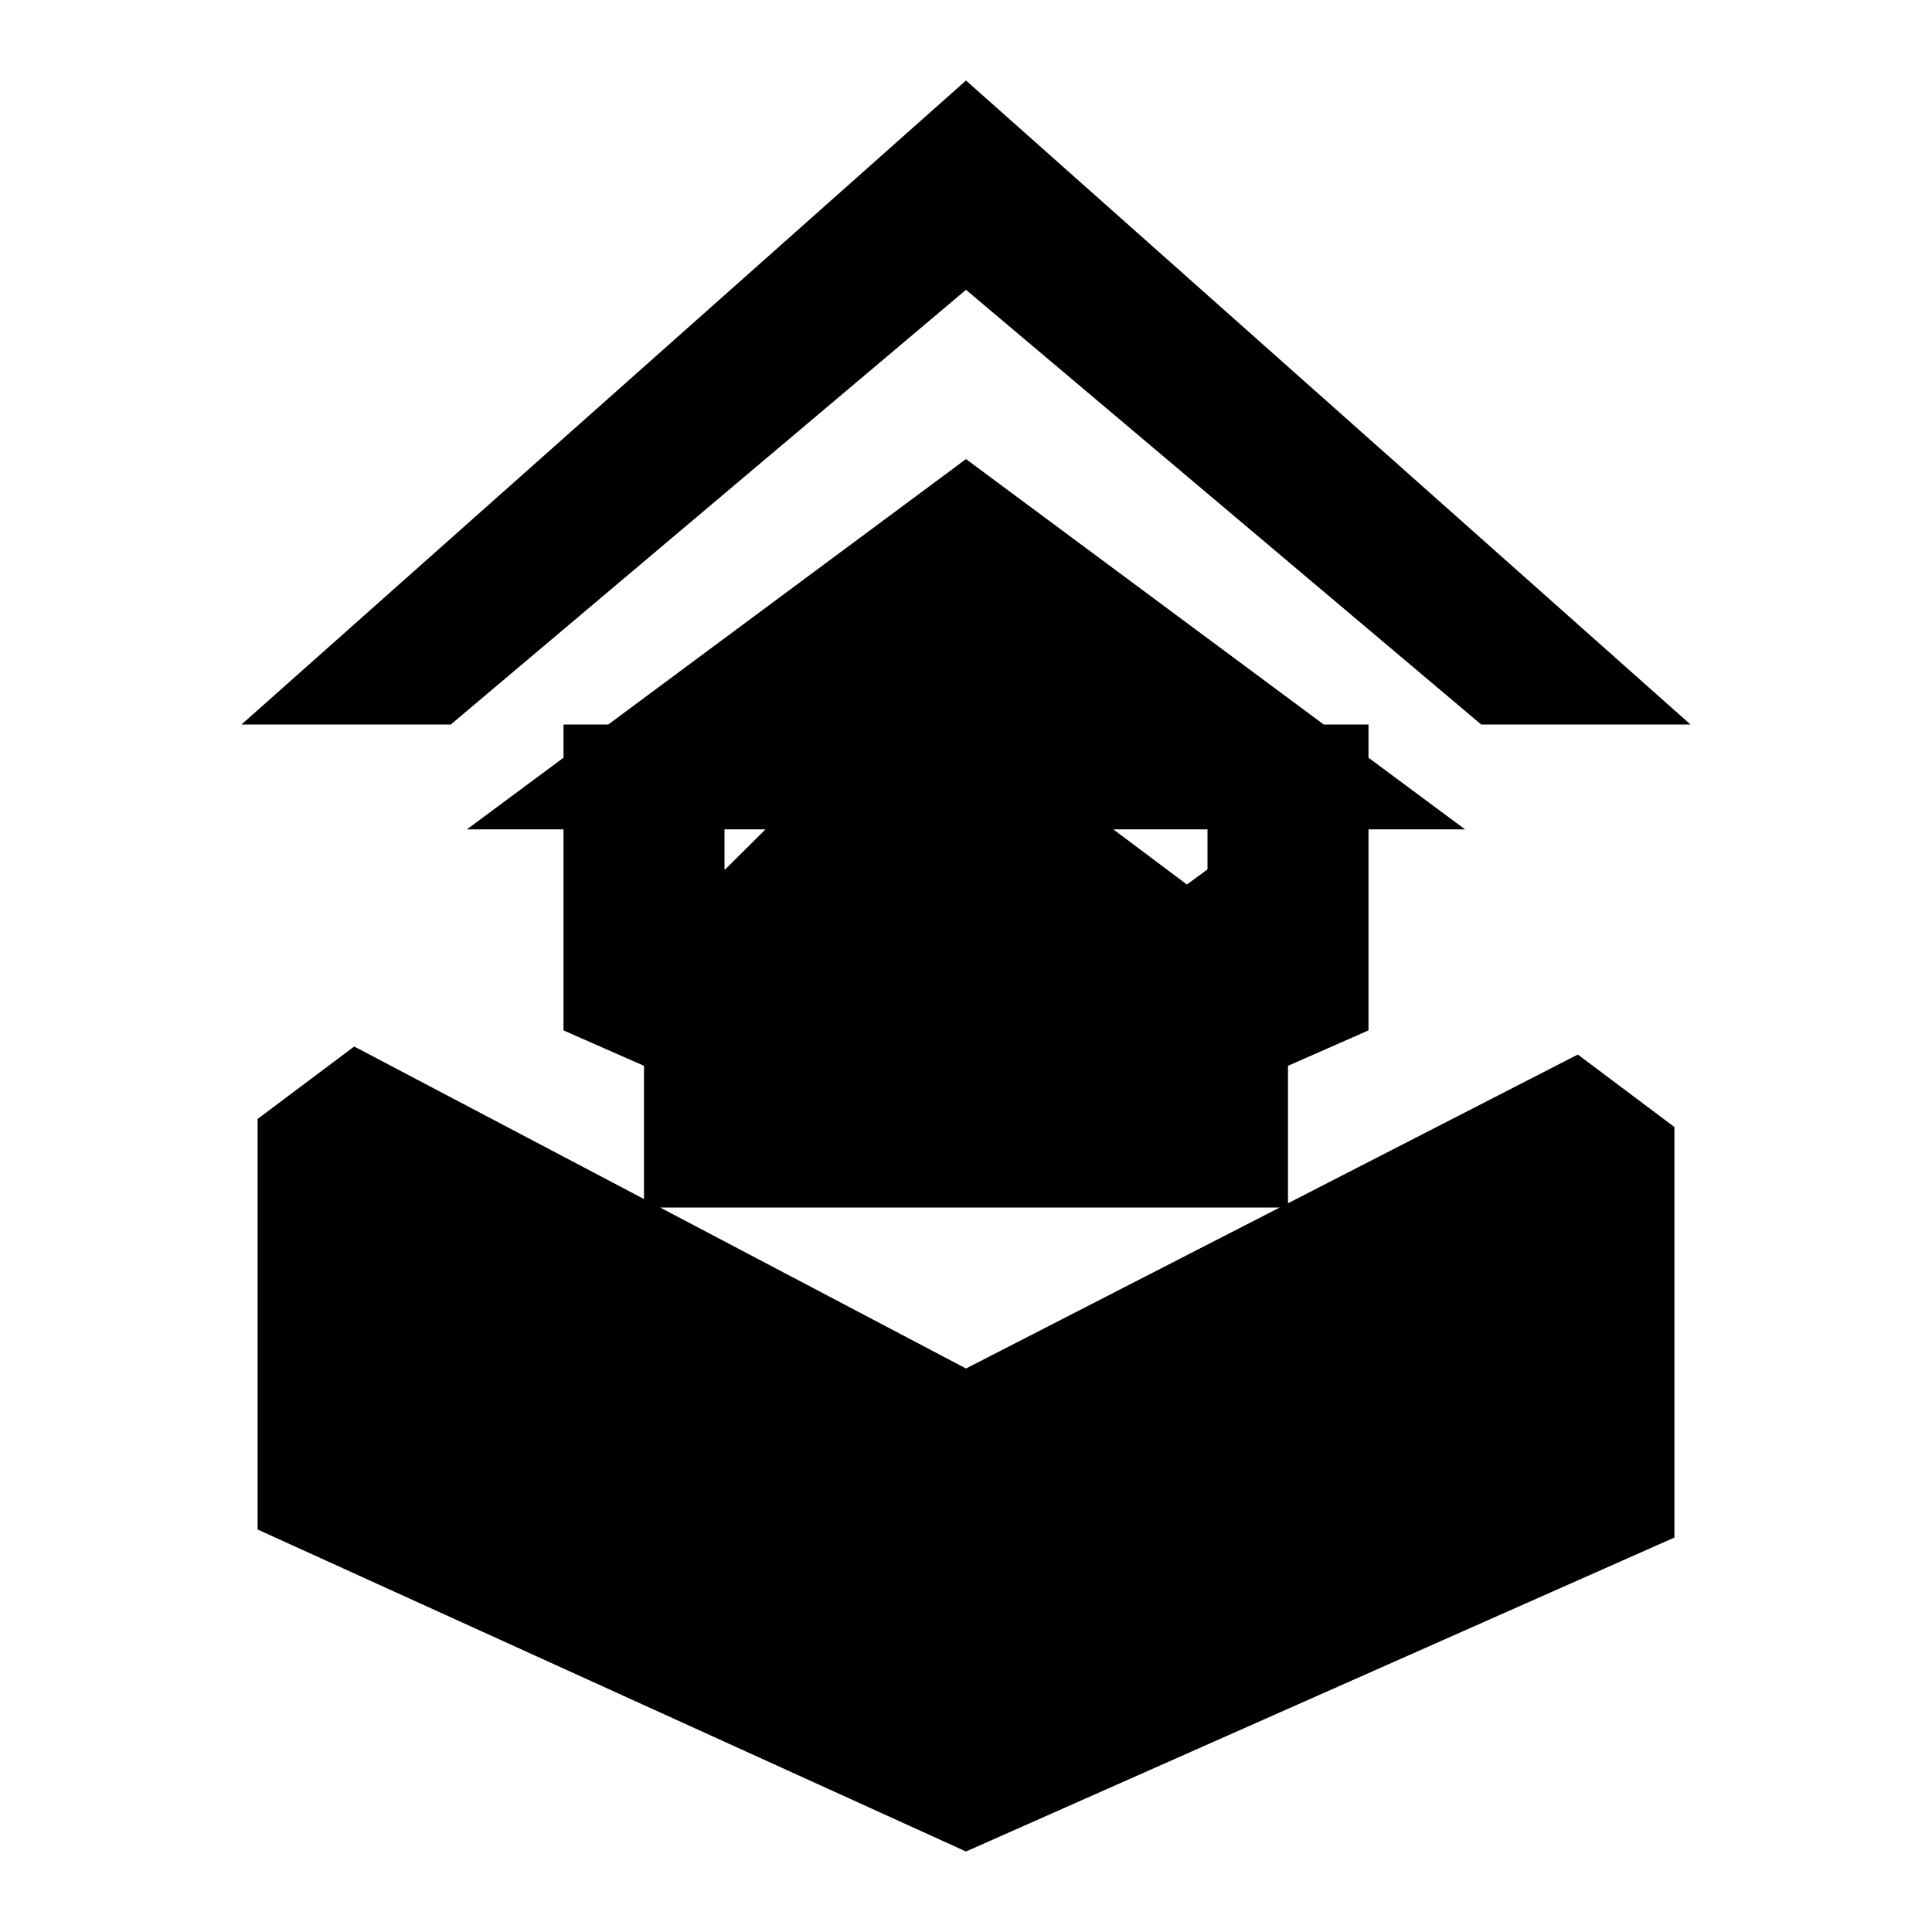 <svg xmlns="http://www.w3.org/2000/svg" viewBox="0 0 24 24" width="32" height="32">
  <path d="M12 1L3 9h18L12 1zm0 2.6L18.4 9H5.6L12 3.6zm0 2.103l-6.2 4.6H18.2l-6.2-4.6zm0 2.13L8 11.8V15h8v-3.07l-2.8-2.1zM4.4 13l-1.2.9v5.1L12 23l8.8-3.9v-5.1l-1.2-.9L12 17l-7.6-4zM12 15l5-2.2V9h-2v1.8L12 13l-3-2.2V9H7v3.8L12 15z" fill="#000000" />
</svg>

